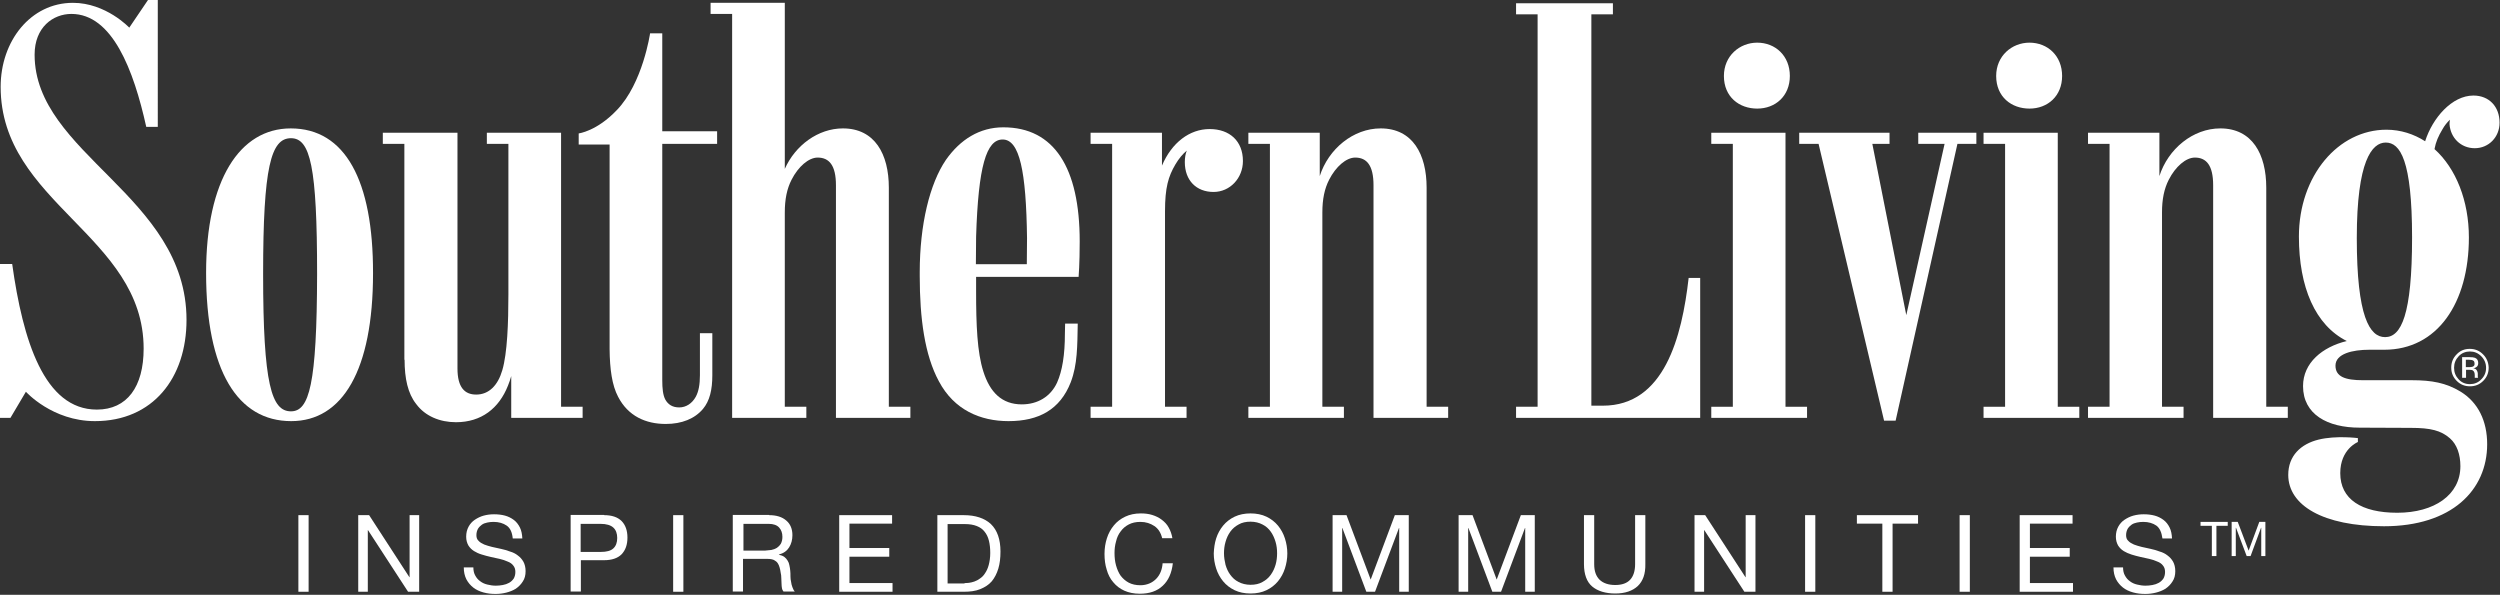 <?xml version="1.0" encoding="utf-8"?>
<!-- Generator: Adobe Illustrator 23.0.6, SVG Export Plug-In . SVG Version: 6.00 Build 0)  -->
<svg version="1.1" id="Layer_1" xmlns="http://www.w3.org/2000/svg" xmlns:xlink="http://www.w3.org/1999/xlink" x="0px" y="0px"
	 viewBox="0 0 1148.7 273.3" style="enable-background:new 0 0 1148.7 273.3;" xml:space="preserve">
<rect x="0" y="0" width="1148.7" height="273.3" fill="#333333" stroke="none"/>
<style type="text/css">
	.st0{fill:#FFFFFF;}
</style>
<rect x="137.1" y="236.7" class="st0" width="4.7" height="35.2"/>
<polygon class="st0" points="188.2,236.7 188.2,265.2 188.1,265.2 169.6,236.7 164.6,236.7 164.6,271.9 169,271.9 169,243.6 
	169.1,243.6 187.5,271.9 192.6,271.9 192.6,236.7 "/>
<g>
	<path class="st0" d="M232.8,241.5c-1.6-1.1-3.6-1.7-6-1.7c-1,0-2,0.1-2.9,0.3c-1,0.2-1.8,0.5-2.5,1c-0.7,0.5-1.3,1.1-1.8,1.9
		c-0.4,0.8-0.7,1.7-0.7,2.9c0,1.1,0.3,2,1,2.6c0.6,0.7,1.5,1.2,2.6,1.7c1.1,0.4,2.3,0.8,3.6,1.1c1.4,0.3,2.7,0.6,4.1,0.9
		s2.8,0.7,4.1,1.2c1.4,0.4,2.6,1,3.6,1.8c1.1,0.8,1.9,1.7,2.6,2.9c0.6,1.1,1,2.6,1,4.3c0,1.9-0.4,3.5-1.3,4.8
		c-0.8,1.3-1.9,2.4-3.2,3.3c-1.3,0.8-2.8,1.4-4.4,1.8c-1.6,0.4-3.2,0.6-4.9,0.6c-2,0-3.8-0.2-5.6-0.7c-1.8-0.5-3.3-1.2-4.6-2.2
		c-1.3-1-2.4-2.3-3.2-3.8c-0.8-1.6-1.2-3.4-1.2-5.5h4.4c0,1.5,0.3,2.8,0.9,3.8c0.6,1.1,1.3,1.9,2.3,2.6c0.9,0.7,2,1.2,3.3,1.5
		c1.2,0.3,2.5,0.5,3.8,0.5c1.1,0,2.1-0.1,3.2-0.3c1.1-0.2,2-0.5,2.9-1c0.9-0.5,1.5-1.1,2.1-1.9c0.5-0.8,0.8-1.9,0.8-3.1
		c0-1.2-0.3-2.2-1-3c-0.6-0.8-1.5-1.4-2.6-1.8c-1.1-0.5-2.3-0.9-3.6-1.2c-1.3-0.3-2.7-0.6-4.1-0.9c-1.4-0.3-2.8-0.7-4.1-1.1
		c-1.4-0.4-2.6-1-3.6-1.6c-1.1-0.7-1.9-1.5-2.6-2.6c-0.6-1.1-1-2.4-1-4c0-1.8,0.4-3.3,1.1-4.6c0.7-1.3,1.7-2.4,2.9-3.2
		c1.2-0.8,2.6-1.5,4.1-1.9c1.5-0.4,3.1-0.6,4.7-0.6c1.8,0,3.5,0.2,5,0.6c1.5,0.4,2.9,1.1,4.1,2c1.2,0.9,2.1,2.1,2.8,3.5
		c0.7,1.4,1,3.1,1.1,5h-4.4C235.3,244.5,234.4,242.6,232.8,241.5"/>
	<path class="st0" d="M276,253.6c2.7,0,4.6-0.5,5.8-1.6c1.2-1.1,1.8-2.7,1.8-4.8c0-2.1-0.6-3.7-1.8-4.8s-3.2-1.7-5.8-1.7h-9.2v12.9
		H276z M277.6,236.7c3.5,0,6.2,0.9,8,2.7c1.8,1.8,2.7,4.4,2.7,7.6c0,3.3-0.9,5.8-2.7,7.7c-1.8,1.8-4.5,2.7-8,2.7h-10.7v14.4h-4.7
		v-35.2H277.6z"/>
</g>
<rect x="309.3" y="236.7" class="st0" width="4.7" height="35.2"/>
<g>
	<path class="st0" d="M354.4,252.7c1-0.2,1.8-0.5,2.6-1c0.7-0.5,1.3-1.1,1.8-1.9c0.4-0.8,0.7-1.8,0.7-3.1c0-1.8-0.5-3.2-1.5-4.3
		c-1-1.1-2.6-1.7-4.8-1.7h-11.6v12.3h9.8C352.4,252.9,353.4,252.8,354.4,252.7 M353.4,236.7c3.3,0,6,0.8,7.9,2.5
		c1.9,1.6,2.8,3.9,2.8,6.7c0,2.1-0.5,4-1.5,5.6c-1,1.6-2.5,2.7-4.7,3.3v0.1c1,0.2,1.8,0.5,2.5,1c0.6,0.5,1.1,1,1.5,1.7
		c0.4,0.6,0.7,1.4,0.8,2.1c0.2,0.8,0.3,1.6,0.4,2.5c0.1,0.8,0.1,1.7,0.1,2.6c0,0.9,0.1,1.8,0.3,2.6c0.1,0.8,0.3,1.7,0.6,2.4
		c0.3,0.8,0.6,1.5,1.1,2h-5.2c-0.3-0.4-0.6-0.9-0.7-1.5c-0.1-0.6-0.2-1.3-0.2-2.1c0-0.8-0.1-1.6-0.1-2.5c0-0.9-0.1-1.8-0.3-2.6
		c-0.1-0.9-0.3-1.7-0.5-2.4c-0.2-0.8-0.5-1.4-0.9-2s-1-1-1.7-1.4c-0.7-0.3-1.6-0.5-2.8-0.5h-11.4v15h-4.7v-35.2H353.4z"/>
</g>
<polygon class="st0" points="385.6,236.7 385.6,271.9 410.1,271.9 410.1,267.9 390.3,267.9 390.3,255.8 408.6,255.8 408.6,251.8 
	390.3,251.8 390.3,240.6 409.9,240.6 409.9,236.7 "/>
<g>
	<path class="st0" d="M443.2,267.9c0.5,0,1.2,0,2-0.1c0.8-0.1,1.6-0.3,2.5-0.6c0.9-0.3,1.8-0.8,2.6-1.4c0.9-0.6,1.7-1.4,2.3-2.4
		c0.7-1,1.3-2.3,1.7-3.8c0.4-1.5,0.7-3.4,0.7-5.5c0-2.1-0.2-4-0.6-5.6c-0.4-1.7-1.1-3.1-2-4.2c-0.9-1.2-2.1-2-3.6-2.6
		c-1.5-0.6-3.3-0.9-5.5-0.9h-7.9v27.3H443.2z M442.8,236.7c5.4,0,9.6,1.4,12.5,4.1c2.9,2.8,4.4,7,4.4,12.6c0,3-0.3,5.6-1,7.9
		c-0.7,2.3-1.7,4.2-3,5.8c-1.4,1.6-3.1,2.7-5.3,3.6s-4.7,1.2-7.6,1.2h-12.1v-35.2H442.8z"/>
	<path class="st0" d="M530.4,241.7c-1.8-1.2-3.9-1.9-6.4-1.9c-2.1,0-3.9,0.4-5.4,1.2c-1.5,0.8-2.7,1.8-3.7,3.2
		c-1,1.3-1.7,2.8-2.1,4.6c-0.5,1.7-0.7,3.5-0.7,5.3c0,2,0.2,3.9,0.7,5.7c0.5,1.8,1.2,3.4,2.1,4.7c1,1.3,2.2,2.4,3.7,3.2
		c1.5,0.8,3.3,1.2,5.4,1.2c1.5,0,2.9-0.3,4.1-0.8c1.2-0.5,2.2-1.2,3.1-2.1c0.9-0.9,1.6-2,2.1-3.2c0.5-1.2,0.8-2.6,0.9-4h4.7
		c-0.5,4.4-2,7.9-4.6,10.3c-2.6,2.5-6.1,3.7-10.6,3.7c-2.7,0-5.1-0.5-7.1-1.4c-2-0.9-3.7-2.2-5.1-3.9c-1.4-1.6-2.4-3.6-3-5.8
		c-0.7-2.2-1-4.6-1-7.2c0-2.6,0.4-5,1.1-7.2c0.7-2.2,1.8-4.2,3.2-5.9c1.4-1.7,3.1-3,5.2-4c2.1-1,4.5-1.5,7.2-1.5
		c1.8,0,3.6,0.2,5.2,0.7c1.6,0.5,3.1,1.2,4.4,2.2c1.3,1,2.4,2.1,3.2,3.6c0.8,1.4,1.4,3.1,1.7,4.9h-4.7
		C533.4,244.8,532.2,242.9,530.4,241.7"/>
	<path class="st0" d="M563.1,259.5c0.5,1.7,1.2,3.3,2.2,4.6c1,1.4,2.2,2.5,3.8,3.3c1.5,0.8,3.4,1.3,5.5,1.3c2.1,0,4-0.4,5.5-1.3
		c1.5-0.8,2.8-1.9,3.8-3.3c1-1.4,1.7-2.9,2.2-4.6c0.5-1.7,0.7-3.5,0.7-5.3c0-1.8-0.2-3.5-0.7-5.2s-1.2-3.3-2.2-4.7
		c-1-1.4-2.2-2.5-3.8-3.3c-1.5-0.8-3.4-1.3-5.5-1.3c-2.1,0-4,0.4-5.5,1.3c-1.5,0.8-2.8,1.9-3.8,3.3c-1,1.4-1.7,2.9-2.2,4.7
		c-0.5,1.7-0.7,3.5-0.7,5.2C562.4,256.1,562.7,257.8,563.1,259.5 M558.8,247.4c0.7-2.2,1.8-4.2,3.2-5.9c1.4-1.7,3.2-3.1,5.3-4.1
		c2.1-1,4.6-1.5,7.3-1.5s5.2,0.5,7.3,1.5c2.1,1,3.9,2.4,5.3,4.1s2.5,3.7,3.2,5.9c0.7,2.2,1.1,4.5,1.1,6.9c0,2.4-0.4,4.7-1.1,6.9
		c-0.7,2.2-1.8,4.2-3.2,5.9c-1.4,1.7-3.2,3.1-5.3,4.1c-2.1,1-4.5,1.5-7.3,1.5s-5.2-0.5-7.3-1.5c-2.1-1-3.9-2.4-5.3-4.1
		c-1.4-1.7-2.5-3.7-3.2-5.9c-0.7-2.2-1.1-4.5-1.1-6.9C557.8,251.9,558.1,249.6,558.8,247.4"/>
</g>
<polygon class="st0" points="640.9,236.7 629.8,266.3 618.7,236.7 612.3,236.7 612.3,271.9 616.7,271.9 616.7,242.6 616.8,242.6 
	627.8,271.9 631.8,271.9 642.8,242.6 642.9,242.6 642.9,271.9 647.3,271.9 647.3,236.7 "/>
<polygon class="st0" points="698.8,236.7 687.7,266.3 676.6,236.7 670.2,236.7 670.2,271.9 674.6,271.9 674.6,242.6 674.7,242.6 
	685.7,271.9 689.7,271.9 700.7,242.6 700.8,242.6 700.8,271.9 705.2,271.9 705.2,236.7 "/>
<g>
	<path class="st0" d="M752.5,269.3c-2.4,2.2-5.8,3.4-10.3,3.4c-4.5,0-8.1-1.1-10.6-3.2c-2.5-2.1-3.8-5.6-3.8-10.3v-22.5h4.7v22.5
		c0,3.2,0.8,5.5,2.5,7.2c1.7,1.6,4.1,2.4,7.2,2.4c3,0,5.3-0.8,6.8-2.4c1.5-1.6,2.3-4,2.3-7.2v-22.5h4.7v22.5
		C756.1,263.7,754.9,267,752.5,269.3"/>
</g>
<polygon class="st0" points="802.1,236.7 802.1,265.2 802,265.2 783.5,236.7 778.6,236.7 778.6,271.9 783,271.9 783,243.6 
	783.1,243.6 801.5,271.9 806.6,271.9 806.6,236.7 "/>
<rect x="829.4" y="236.7" class="st0" width="4.7" height="35.2"/>
<polygon class="st0" points="853.2,236.7 853.2,240.6 864.9,240.6 864.9,271.9 869.6,271.9 869.6,240.6 881.3,240.6 881.3,236.7 "/>
<rect x="900.4" y="236.7" class="st0" width="4.7" height="35.2"/>
<polygon class="st0" points="928,236.7 928,271.9 952.5,271.9 952.5,267.9 932.7,267.9 932.7,255.8 951,255.8 951,251.8 
	932.7,251.8 932.7,240.6 952.3,240.6 952.3,236.7 "/>
<g>
	<path class="st0" d="M990.8,241.5c-1.6-1.1-3.6-1.7-6-1.7c-1,0-2,0.1-2.9,0.3c-1,0.2-1.8,0.5-2.5,1c-0.7,0.5-1.3,1.1-1.8,1.9
		c-0.4,0.8-0.7,1.7-0.7,2.9c0,1.1,0.3,2,1,2.6c0.6,0.7,1.5,1.2,2.6,1.7c1.1,0.4,2.3,0.8,3.6,1.1c1.3,0.3,2.7,0.6,4.1,0.9
		c1.4,0.3,2.8,0.7,4.1,1.2c1.4,0.4,2.6,1,3.6,1.8c1.1,0.8,1.9,1.7,2.6,2.9c0.6,1.1,1,2.6,1,4.3c0,1.9-0.4,3.5-1.3,4.8
		c-0.8,1.3-1.9,2.4-3.2,3.3c-1.3,0.8-2.8,1.4-4.4,1.8c-1.6,0.4-3.2,0.6-4.9,0.6c-2,0-3.8-0.2-5.6-0.7c-1.8-0.5-3.3-1.2-4.6-2.2
		c-1.3-1-2.4-2.3-3.2-3.8c-0.8-1.6-1.2-3.4-1.2-5.5h4.4c0,1.5,0.3,2.8,0.9,3.8c0.6,1.1,1.3,1.9,2.3,2.6c0.9,0.7,2,1.2,3.3,1.5
		c1.2,0.3,2.5,0.5,3.8,0.5c1.1,0,2.1-0.1,3.2-0.3c1.1-0.2,2-0.5,2.9-1c0.9-0.5,1.5-1.1,2.1-1.9c0.5-0.8,0.8-1.9,0.8-3.1
		c0-1.2-0.3-2.2-1-3c-0.6-0.8-1.5-1.4-2.6-1.8c-1.1-0.5-2.3-0.9-3.6-1.2c-1.3-0.3-2.7-0.6-4.1-0.9c-1.4-0.3-2.8-0.7-4.1-1.1
		c-1.3-0.4-2.6-1-3.6-1.6c-1.1-0.7-1.9-1.5-2.6-2.6c-0.6-1.1-1-2.4-1-4c0-1.8,0.4-3.3,1.1-4.6c0.7-1.3,1.7-2.4,2.9-3.2
		s2.6-1.5,4.1-1.9c1.5-0.4,3.1-0.6,4.7-0.6c1.8,0,3.5,0.2,5,0.6c1.5,0.4,2.9,1.1,4.1,2c1.2,0.9,2.1,2.1,2.8,3.5c0.7,1.4,1,3.1,1.1,5
		h-4.4C993.2,244.5,992.3,242.6,990.8,241.5"/>
</g>
<polygon class="st0" points="1011.1,241.6 1011.1,239.8 1023.6,239.8 1023.6,241.6 1018.4,241.6 1018.4,255.5 1016.3,255.5 
	1016.3,241.6 "/>
<polygon class="st0" points="1028.2,239.8 1033.2,253 1038.1,239.8 1040.9,239.8 1040.9,255.5 1039,255.5 1039,242.5 1038.9,242.5 
	1034.1,255.5 1032.3,255.5 1027.4,242.5 1027.3,242.5 1027.3,255.5 1025.4,255.5 1025.4,239.8 "/>
<path class="st0" d="M44.5,188.2c-24.2,0-34-31.8-38.9-66.9H0V192h4.8l7.1-12c0,0,12.1,13.5,31.7,13.5c26.7,0,42.1-19.9,42.1-46.5
	c0-57-69.8-76.2-69.8-121.9c0-12.6,8.5-18.7,16.9-18.7c18.8,0,28.6,25.7,34.4,51.9h5.3V0H68l-8.6,12.7c0,0-10.7-11.4-25.9-11.4
	C14.1,1.3,0.3,18.8,0.3,39.9C0.3,93.3,66,108.2,66,160.2C66,177.7,58.4,188.2,44.5,188.2z"/>
<path class="st0" d="M133.6,59c-23.4,0-38.9,23.6-38.9,66.4c0,45,14.5,68.1,39.1,68.1c23.6,0,37.6-23.4,37.6-67.9
	C171.5,82.9,158.6,59,133.6,59z M133.7,189c-8.9,0-12.8-12.2-12.8-63.1c0-49.3,3.6-62.4,12.8-62.4c8.9,0,12,13.1,12,62.4
	C145.6,176.7,142.1,189,133.7,189z"/>
<path class="st0" d="M185.9,165.3c0,8.6,1.5,15.5,5.3,20.3c4.1,5.6,10.9,8.4,18.3,8.4c11.7,0,19.8-6.4,23.9-16.8
	c0.6-1.5,1.1-2.9,1.5-4.4c0,5.1,0,10.1,0,14.1v5.1h22.9h9.9v-5.1h-9.9V61h-1.3h-22.9h-9.9v5.1h9.9v69.2c0,13-0.5,27-2.8,34.8
	c-2,6.9-6.1,11.2-12,11.2c-5.3,0-8.6-3.3-8.6-12V61h-1.5h-22.9h-9.9v5.1h9.9V165.3z"/>
<path class="st0" d="M284,182.3c4.6,8.9,12.7,12.5,21.9,12.5c7.4,0,13.3-2.4,17.1-6.9c3.1-3.7,4.3-8.8,4.3-15.5c0-0.7,0-18.7,0-19.3
	h-5.7c0,0.6,0,18.7,0,19.3c0,4.3-0.6,7.5-1.9,9.9c-1.7,3.1-4.5,4.9-7.6,4.9c-3.1,0-5.1-1.3-6.4-3.6c-1.1-2.1-1.4-5.1-1.4-8.9V66.1
	h25.2v-5.8h-25.2v-45h-5.6c0,0-3.3,22.9-15.3,35.3c-9.2,9.7-17.5,10.7-17.5,10.7v5.1h14.2v94.1C280.2,169.6,281.2,177,284,182.3z"/>
<path class="st0" d="M385.5,192h22.9h9.9v-5.1h-9.9V86.2c0-15.3-6.4-27.2-21.1-27.2c-11.4,0-21.9,7.8-26.7,18.6V1.3h-1.3h-22.9h-9.9
	v5.1h9.9v180.5v5.1h1.3h21.6h1.3h9.9v-5.1h-9.9V97.6c0-6.1,1-10.9,3.1-15c3.1-6.1,7.9-10.2,12-10.2c5.3,0,8.4,3.6,8.4,12.7V192
	H385.5z"/>
<path class="st0" d="M463.4,193.5c13.9,0,23.7-5.3,28.6-17.9c3.1-8.1,3-16.7,3.2-26.9h-5.8c0,0.7-0.1,3.8-0.1,4.5
	c0,9.9-1.2,17.2-3.6,22.6c-3,6.5-9,10-16.2,10c-9.2,0-14.7-5.6-17.7-15.2c-2.8-8.8-3.3-21.2-3.3-36.8c0-1,0-5.7,0-6.6h47.1
	c0,0,0.5-5.7,0.5-16.3c0-33.8-11.7-52.4-35.1-52.4c-10.9,0-19.8,5.6-26.4,15c-7.4,10.9-12,29.6-12,51.6c0,1.3,0,0.4,0,1.7
	c0,19.6,2.3,36.4,8.8,48.4C438.4,188.4,450.5,193.5,463.4,193.5z M460.7,64.1c7.8,0,10.8,14.6,11.2,45.3c0,2.3-0.1,9.5-0.1,12h-23.4
	c0-2,0.1-10.7,0.1-12.6C449.5,76.4,453.2,64.1,460.7,64.1z"/>
<path class="st0" d="M512.4,192h21.6h1.3h9.9v-5.1h-9.9V97.1c0-10.9,1.5-16,4.8-21.6c1.6-2.7,3.4-4.8,5.2-6.3
	c-0.6,1.5-0.9,3.3-0.9,5.3c0,8.4,5.3,13.7,13.2,13.7c7.6,0,13.5-6.4,13.5-14.2c0-9.2-6.1-14.7-15.3-14.7c-9.2,0-17.4,6.2-21.9,16.8
	v-9.9V61h-22.9h-9.9v5.1h9.9v120.8h-9.9v5.1h9.9H512.4z"/>
<path class="st0" d="M584.7,192h21.6h1.3h9.9v-5.1h-9.9V97.6c0-6.1,1-10.9,3.1-15c3.1-6.1,7.9-10.2,12-10.2c5.3,0,8.4,3.6,8.4,12.7
	V192h1.5h22.9h9.9v-5.1h-9.9V86.2c0-15.3-6.4-27.2-21.1-27.2c-12.6,0-24,9.4-28,21.9V66.1V61h-22.9h-9.9v5.1h9.9v120.8h-9.9v5.1h9.9
	H584.7z"/>
<path class="st0" d="M729.3,192h51.9v-64.3h-5.3c-3.1,27.2-11.2,58.7-39.4,58.7h-5.3V6.6h9.9V1.5h-11.7h-21.1h-11.7v5.1h9.9v180.3
	h-9.9v5.1h9.9H729.3z"/>
<polygon class="st0" points="797.5,192 819.1,192 820.4,192 830.3,192 830.3,186.9 820.4,186.9 820.4,61 819.1,61 796.2,61 
	786.3,61 786.3,66.1 796.2,66.1 796.2,186.9 786.3,186.9 786.3,192 796.2,192 "/>
<path class="st0" d="M807.4,19.6c-8.1,0-15.3,6.1-15.3,15.3c0,9.7,7.1,15,15.3,15c8.4,0,15-5.8,15-15S815.8,19.6,807.4,19.6z"/>
<polygon class="st0" points="894.6,61 881.4,61 881.4,66.1 893.5,66.1 875.9,144.8 860.3,66.1 868.2,66.1 868.2,61 859.5,61 
	859.3,61 835.6,61 835.4,61 826.7,61 826.7,66.1 835.4,66.1 835.6,66.1 865.7,193.3 871,193.3 899.4,66.1 908.1,66.1 908.1,61 
	900.5,61 "/>
<polygon class="st0" points="922.6,192 944.2,192 945.5,192 955.4,192 955.4,186.9 945.5,186.9 945.5,61 944.2,61 921.3,61 
	911.4,61 911.4,66.1 921.3,66.1 921.3,186.9 911.4,186.9 911.4,192 921.3,192 "/>
<path class="st0" d="M932.5,19.6c-8.1,0-15.3,6.1-15.3,15.3c0,9.7,7.1,15,15.3,15c8.4,0,15-5.8,15-15S940.9,19.6,932.5,19.6z"/>
<path class="st0" d="M970.5,192h21.6h1.3h9.9v-5.1h-9.9V97.6c0-6.1,1-10.9,3.1-15c3.1-6.1,7.9-10.2,12-10.2c5.3,0,8.4,3.6,8.4,12.7
	V192h1.5h22.9h9.9v-5.1h-9.9V86.2c0-15.3-6.4-27.2-21.1-27.2c-12.6,0-24,9.4-28,21.9V66.1V61h-22.9h-9.9v5.1h9.9v120.8h-9.9v5.1h9.9
	H970.5z"/>
<path class="st0" d="M1137.1,68.1c6.4,0,11.4-5.1,11.4-11.7c0-7.4-4.8-12.5-12-12.5c-9.9,0-18.8,10.3-22.2,21
	c-5.2-3.3-11.2-5.3-17.8-5.3c-22.1,0-40.2,21.1-40.2,49.1c0,23.3,7.5,40.7,22,48c-11.2,2.7-20.1,10-20.1,20.7
	c0,13,11.2,19.1,26,19.1c8.6,0,21.6,0.1,23.6,0.1c9,0,13.8,1.2,17.9,4.8c3.2,2.8,4.8,7.4,4.8,12.8c0,13.2-12,21.4-29,21.4
	c-16.5,0-26.2-6.2-26.2-18.2c0-11.1,8.1-14.3,8.1-14.3v-1.8c0,0-10-1.3-18.1,0.7c-8.1,2-13.9,7.4-13.9,16.2c0,14,16,23.6,44,23.6
	c31,0,47.4-16.5,47.4-37.7c0-10.6-4.1-19.2-12.3-24.2c-6.6-4-13.2-5.2-22.3-5.2c-9.4,0-21.4,0-22.5,0c-8.1,0-12.6-1.6-12.6-6.7
	c0-5.5,7.9-7.3,15.5-7.3c1.8,0,5.3,0,6.9,0c24.4,0,38.9-21.4,38.9-51.6c0-16.8-5.9-31.7-15.8-40.6c0.6-3.3,1.8-6,3.6-9
	c1-1.8,2.2-3.3,3.5-4.5c-0.1,0.6-0.2,1.3-0.2,2C1125.9,63.3,1130.7,68.1,1137.1,68.1z M1095.9,154.9c-7.1,0-13-9.4-13-45.5
	c0-35.6,7-43.9,13.3-43.9c6.6,0,12.1,8,12.1,43.6S1103.3,154.9,1095.9,154.9z"/>
<path class="st0" d="M1131.4,173.6h1.7v-3.7h1.3c0.9,0,1.5,0.1,1.8,0.3c0.6,0.4,0.9,1.1,0.9,2.2v0.7l0,0.3c0,0,0,0.1,0,0.1
	c0,0,0,0.1,0,0.1h1.6l-0.1-0.1c0-0.1-0.1-0.2-0.1-0.5c0-0.3,0-0.5,0-0.7v-0.7c0-0.5-0.2-1-0.5-1.5c-0.3-0.5-0.9-0.8-1.6-0.9
	c0.6-0.1,1-0.2,1.4-0.5c0.6-0.4,0.9-1,0.9-1.9c0-1.2-0.5-2-1.5-2.4c-0.5-0.2-1.4-0.3-2.6-0.3h-3.3V173.6z M1136.1,168.5
	c-0.4,0.1-0.9,0.2-1.6,0.2h-1.5v-3.4h1.4c0.9,0,1.6,0.1,2,0.4c0.4,0.2,0.6,0.7,0.6,1.4C1137.1,167.8,1136.7,168.3,1136.1,168.5
	 M1140.9,162.8c-1.7-1.7-3.7-2.5-6.1-2.5c-2.4,0-4.4,0.8-6,2.5c-1.7,1.7-2.5,3.7-2.5,6.1c0,2.4,0.8,4.4,2.5,6.1
	c1.7,1.7,3.7,2.5,6.1,2.5c2.4,0,4.4-0.8,6.1-2.5c1.7-1.7,2.5-3.7,2.5-6.1C1143.4,166.5,1142.6,164.5,1140.9,162.8 M1140.1,163.7
	c1.4,1.4,2.2,3.2,2.2,5.3c0,2.1-0.7,3.8-2.2,5.3c-1.4,1.5-3.2,2.2-5.2,2.2c-2.1,0-3.8-0.7-5.2-2.2c-1.4-1.5-2.1-3.2-2.1-5.3
	c0-2.1,0.7-3.8,2.1-5.3c1.4-1.5,3.2-2.2,5.2-2.2C1136.9,161.5,1138.6,162.2,1140.1,163.7"/>
</svg>
